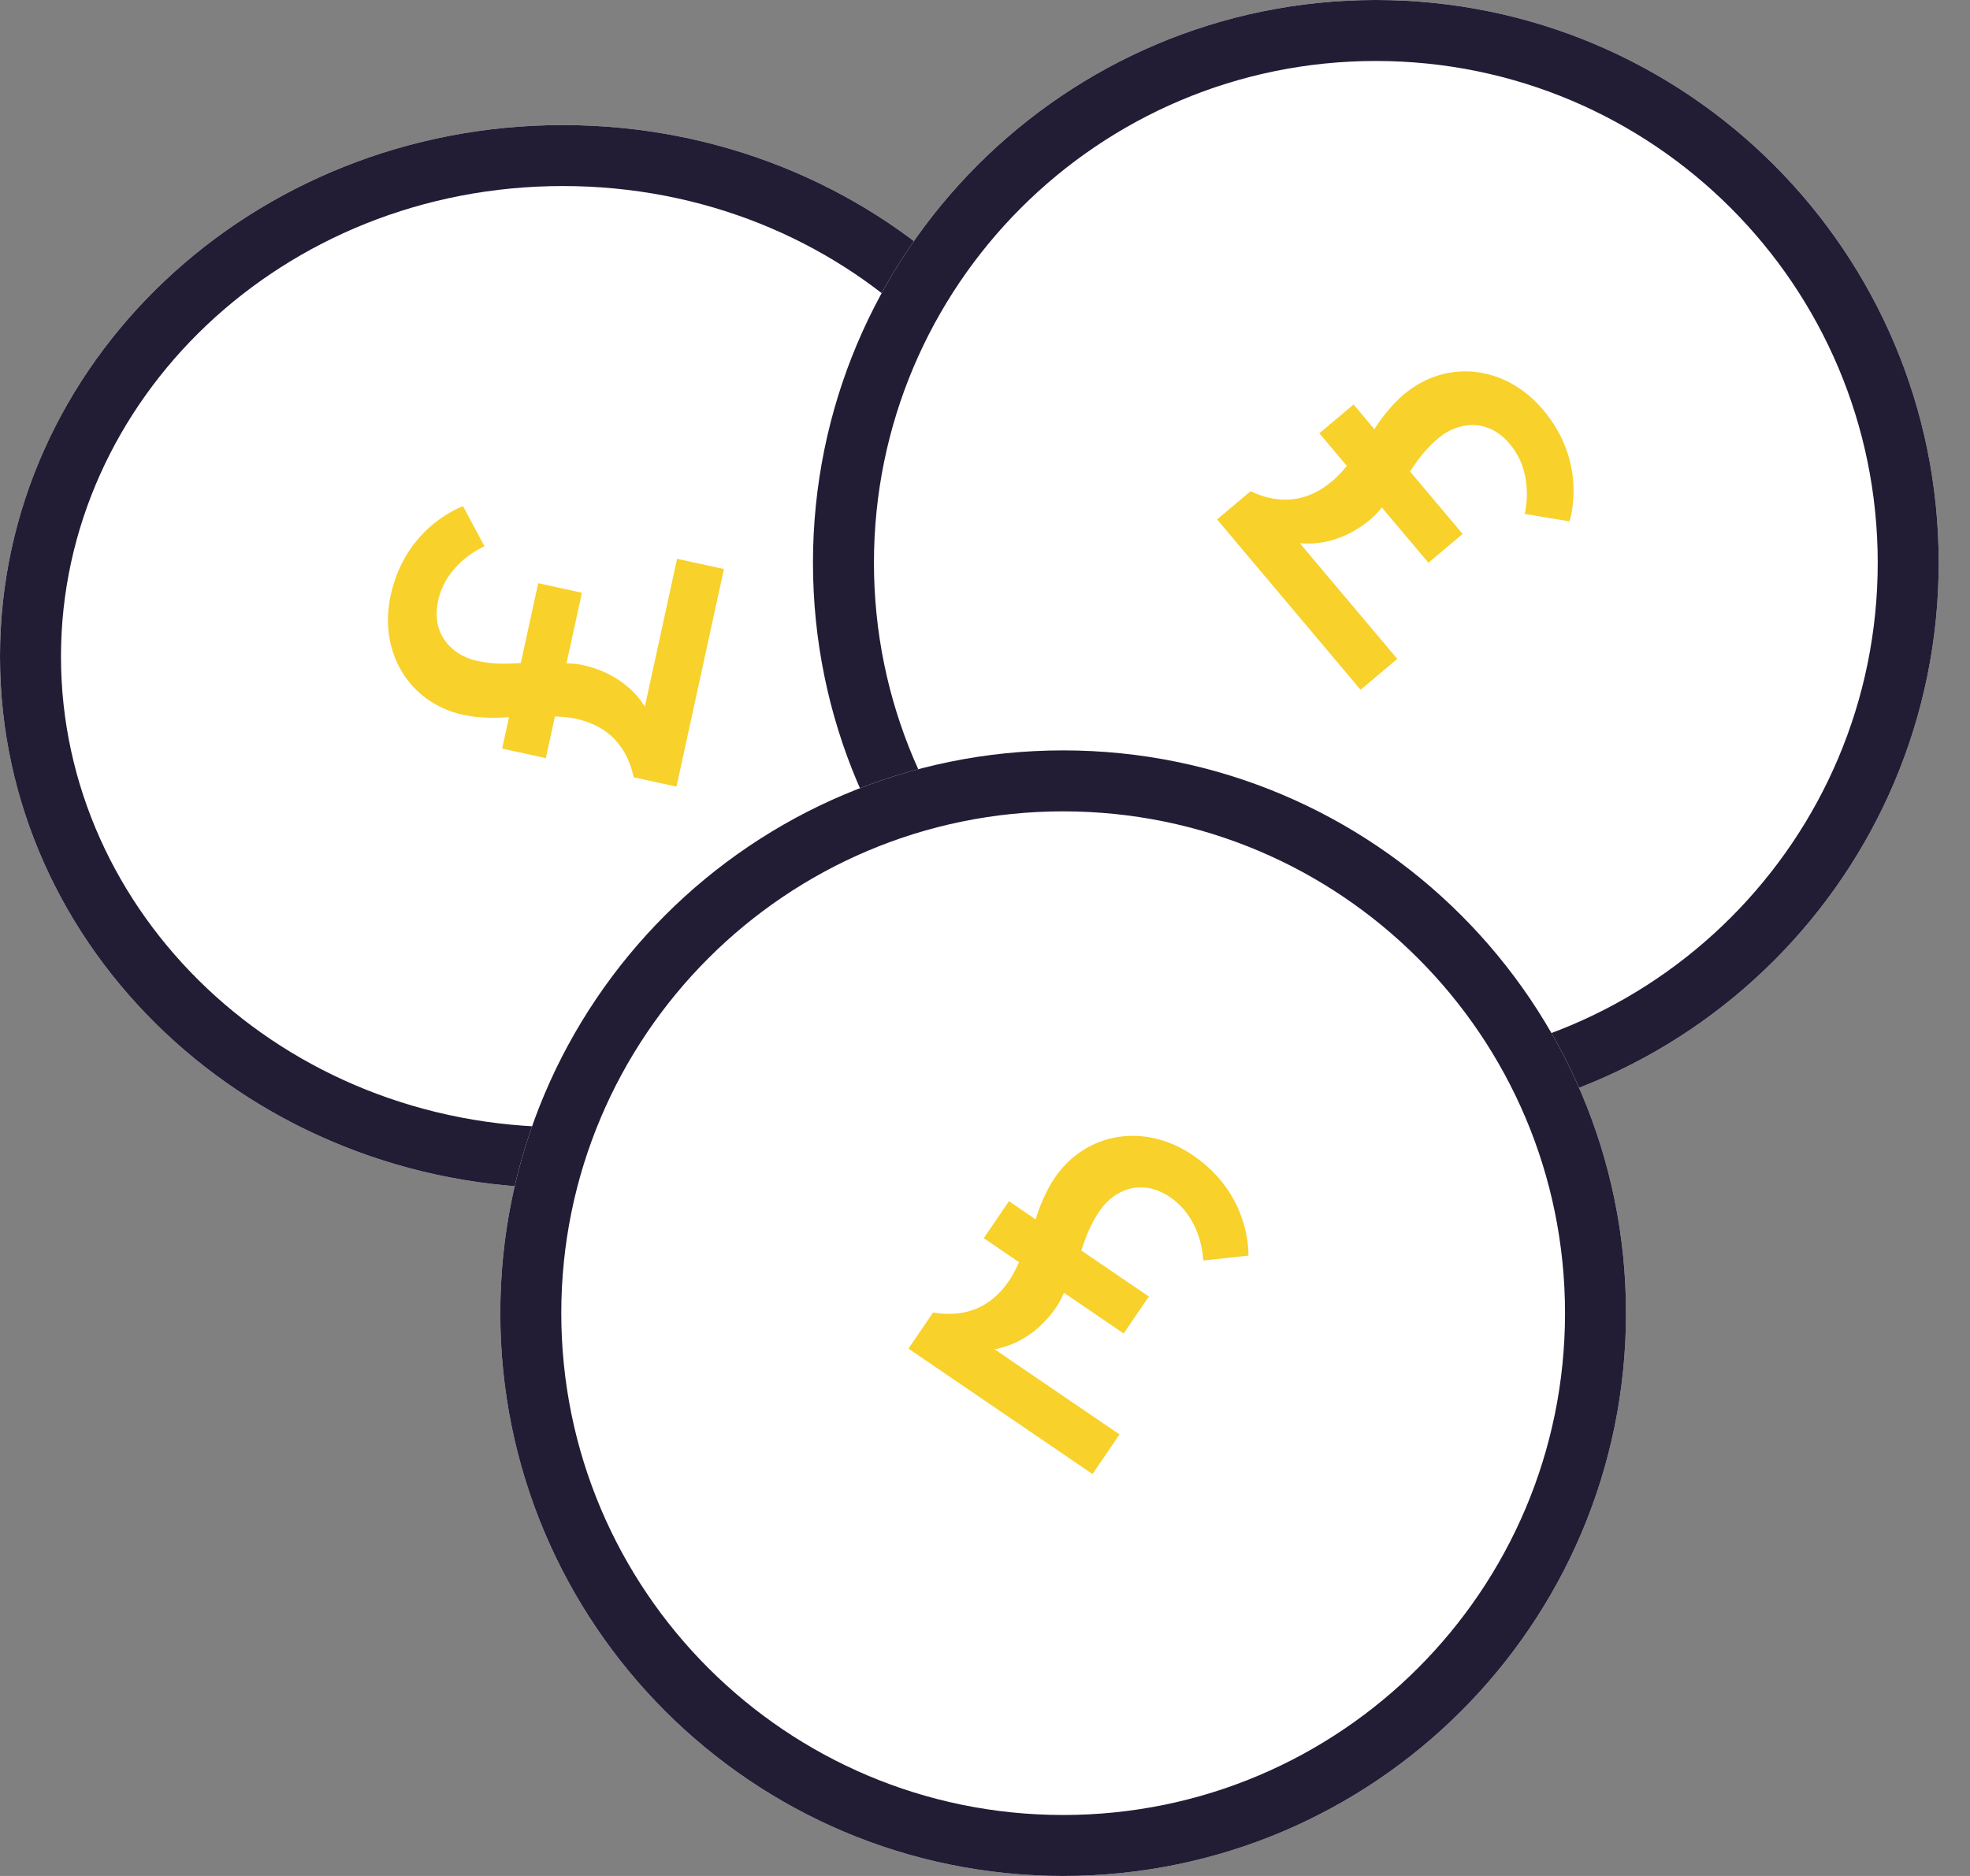 <svg width="105" height="100" viewBox="0 0 105 100" fill="none" xmlns="http://www.w3.org/2000/svg">
<rect x="0" y="0" width="105" height="100" fill="#808080" stroke="none"/>
<path d="M60 35C60 50.648 46.569 63.333 30 63.333C13.431 63.333 0 50.648 0 35C0 19.352 13.431 6.667 30 6.667C46.569 6.667 60 19.352 60 35Z" fill="white"/>
<path fill-rule="evenodd" clip-rule="evenodd" d="M30 60.083C44.951 60.083 56.75 48.681 56.75 35C56.75 21.319 44.951 9.917 30 9.917C15.049 9.917 3.25 21.319 3.25 35C3.25 48.681 15.049 60.083 30 60.083ZM30 63.333C46.569 63.333 60 50.648 60 35C60 19.352 46.569 6.667 30 6.667C13.431 6.667 0 19.352 0 35C0 50.648 13.431 63.333 30 63.333Z" fill="#221C35"/>
<path d="M103.332 30C103.332 46.569 89.9 60 73.332 60C56.763 60 43.331 46.569 43.331 30C43.331 13.431 56.763 0 73.332 0C89.9 0 103.332 13.431 103.332 30Z" fill="white"/>
<path fill-rule="evenodd" clip-rule="evenodd" d="M73.332 56.75C88.105 56.75 100.082 44.774 100.082 30C100.082 15.226 88.105 3.25 73.332 3.25C58.558 3.25 46.581 15.226 46.581 30C46.581 44.774 58.558 56.75 73.332 56.75ZM73.332 60C89.9 60 103.332 46.569 103.332 30C103.332 13.431 89.9 0 73.332 0C56.763 0 43.331 13.431 43.331 30C43.331 46.569 56.763 60 73.332 60Z" fill="#221C35"/>
<path d="M86.665 70C86.665 86.569 73.234 100 56.666 100C40.097 100 26.666 86.569 26.666 70C26.666 53.431 40.097 40 56.666 40C73.234 40 86.665 53.431 86.665 70Z" fill="white"/>
<path fill-rule="evenodd" clip-rule="evenodd" d="M56.666 96.75C71.439 96.75 83.415 84.773 83.415 70C83.415 55.226 71.439 43.25 56.666 43.25C41.892 43.25 29.916 55.226 29.916 70C29.916 84.773 41.892 96.75 56.666 96.75ZM56.666 100C73.234 100 86.665 86.569 86.665 70C86.665 53.431 73.234 40 56.666 40C40.097 40 26.666 53.431 26.666 70C26.666 86.569 40.097 100 56.666 100Z" fill="#221C35"/>
<path d="M83.657 27.791L81.267 27.395C81.364 26.938 81.699 25.123 80.466 23.659C79.293 22.267 77.705 22.479 76.671 23.35C75.975 23.936 75.595 24.475 75.151 25.131L77.957 28.462L76.134 29.998L73.651 27.051C73.573 27.149 73.337 27.441 73.055 27.678C71.645 28.866 70.197 29.053 69.276 28.953L74.473 35.121L72.518 36.768L64.87 27.689L66.656 26.184C68.219 26.933 69.701 26.748 70.998 25.656C71.412 25.308 71.669 24.965 71.786 24.836L70.321 23.097L72.144 21.561L73.254 22.88C73.522 22.435 74.139 21.602 74.834 21.017C77.071 19.133 80.227 19.447 82.247 21.845C84.545 24.572 83.763 27.421 83.657 27.791Z" fill="#F8D12A"/>
<path d="M24.677 26.981L25.821 29.116C25.4 29.319 23.757 30.161 23.349 32.032C22.962 33.809 24.099 34.938 25.419 35.227C26.308 35.42 26.968 35.393 27.758 35.345L28.686 31.089L31.015 31.597L30.194 35.361C30.319 35.364 30.695 35.373 31.055 35.451C32.856 35.844 33.888 36.877 34.37 37.669L36.088 29.788L38.585 30.332L36.056 41.931L33.775 41.434C33.415 39.739 32.364 38.676 30.707 38.315C30.179 38.2 29.75 38.204 29.577 38.191L29.093 40.413L26.764 39.904L27.131 38.221C26.615 38.28 25.579 38.299 24.691 38.105C21.834 37.482 20.157 34.789 20.825 31.726C21.585 28.242 24.319 27.123 24.677 26.981Z" fill="#F8D12A"/>
<path d="M66.543 66.931L64.134 67.193C64.104 66.727 63.938 64.888 62.355 63.81C60.852 62.786 59.379 63.418 58.618 64.534C58.106 65.286 57.885 65.908 57.633 66.659L61.233 69.112L59.891 71.082L56.706 68.912C56.657 69.027 56.508 69.372 56.301 69.677C55.263 71.2 53.918 71.77 53.005 71.921L59.67 76.463L58.23 78.575L48.421 71.89L49.736 69.961C51.442 70.261 52.821 69.684 53.776 68.283C54.08 67.836 54.236 67.437 54.313 67.281L52.434 66.001L53.777 64.031L55.201 65.001C55.339 64.501 55.709 63.533 56.221 62.782C57.868 60.365 60.992 59.818 63.583 61.584C66.53 63.592 66.544 66.546 66.543 66.931Z" fill="#F8D12A"/>
</svg>
